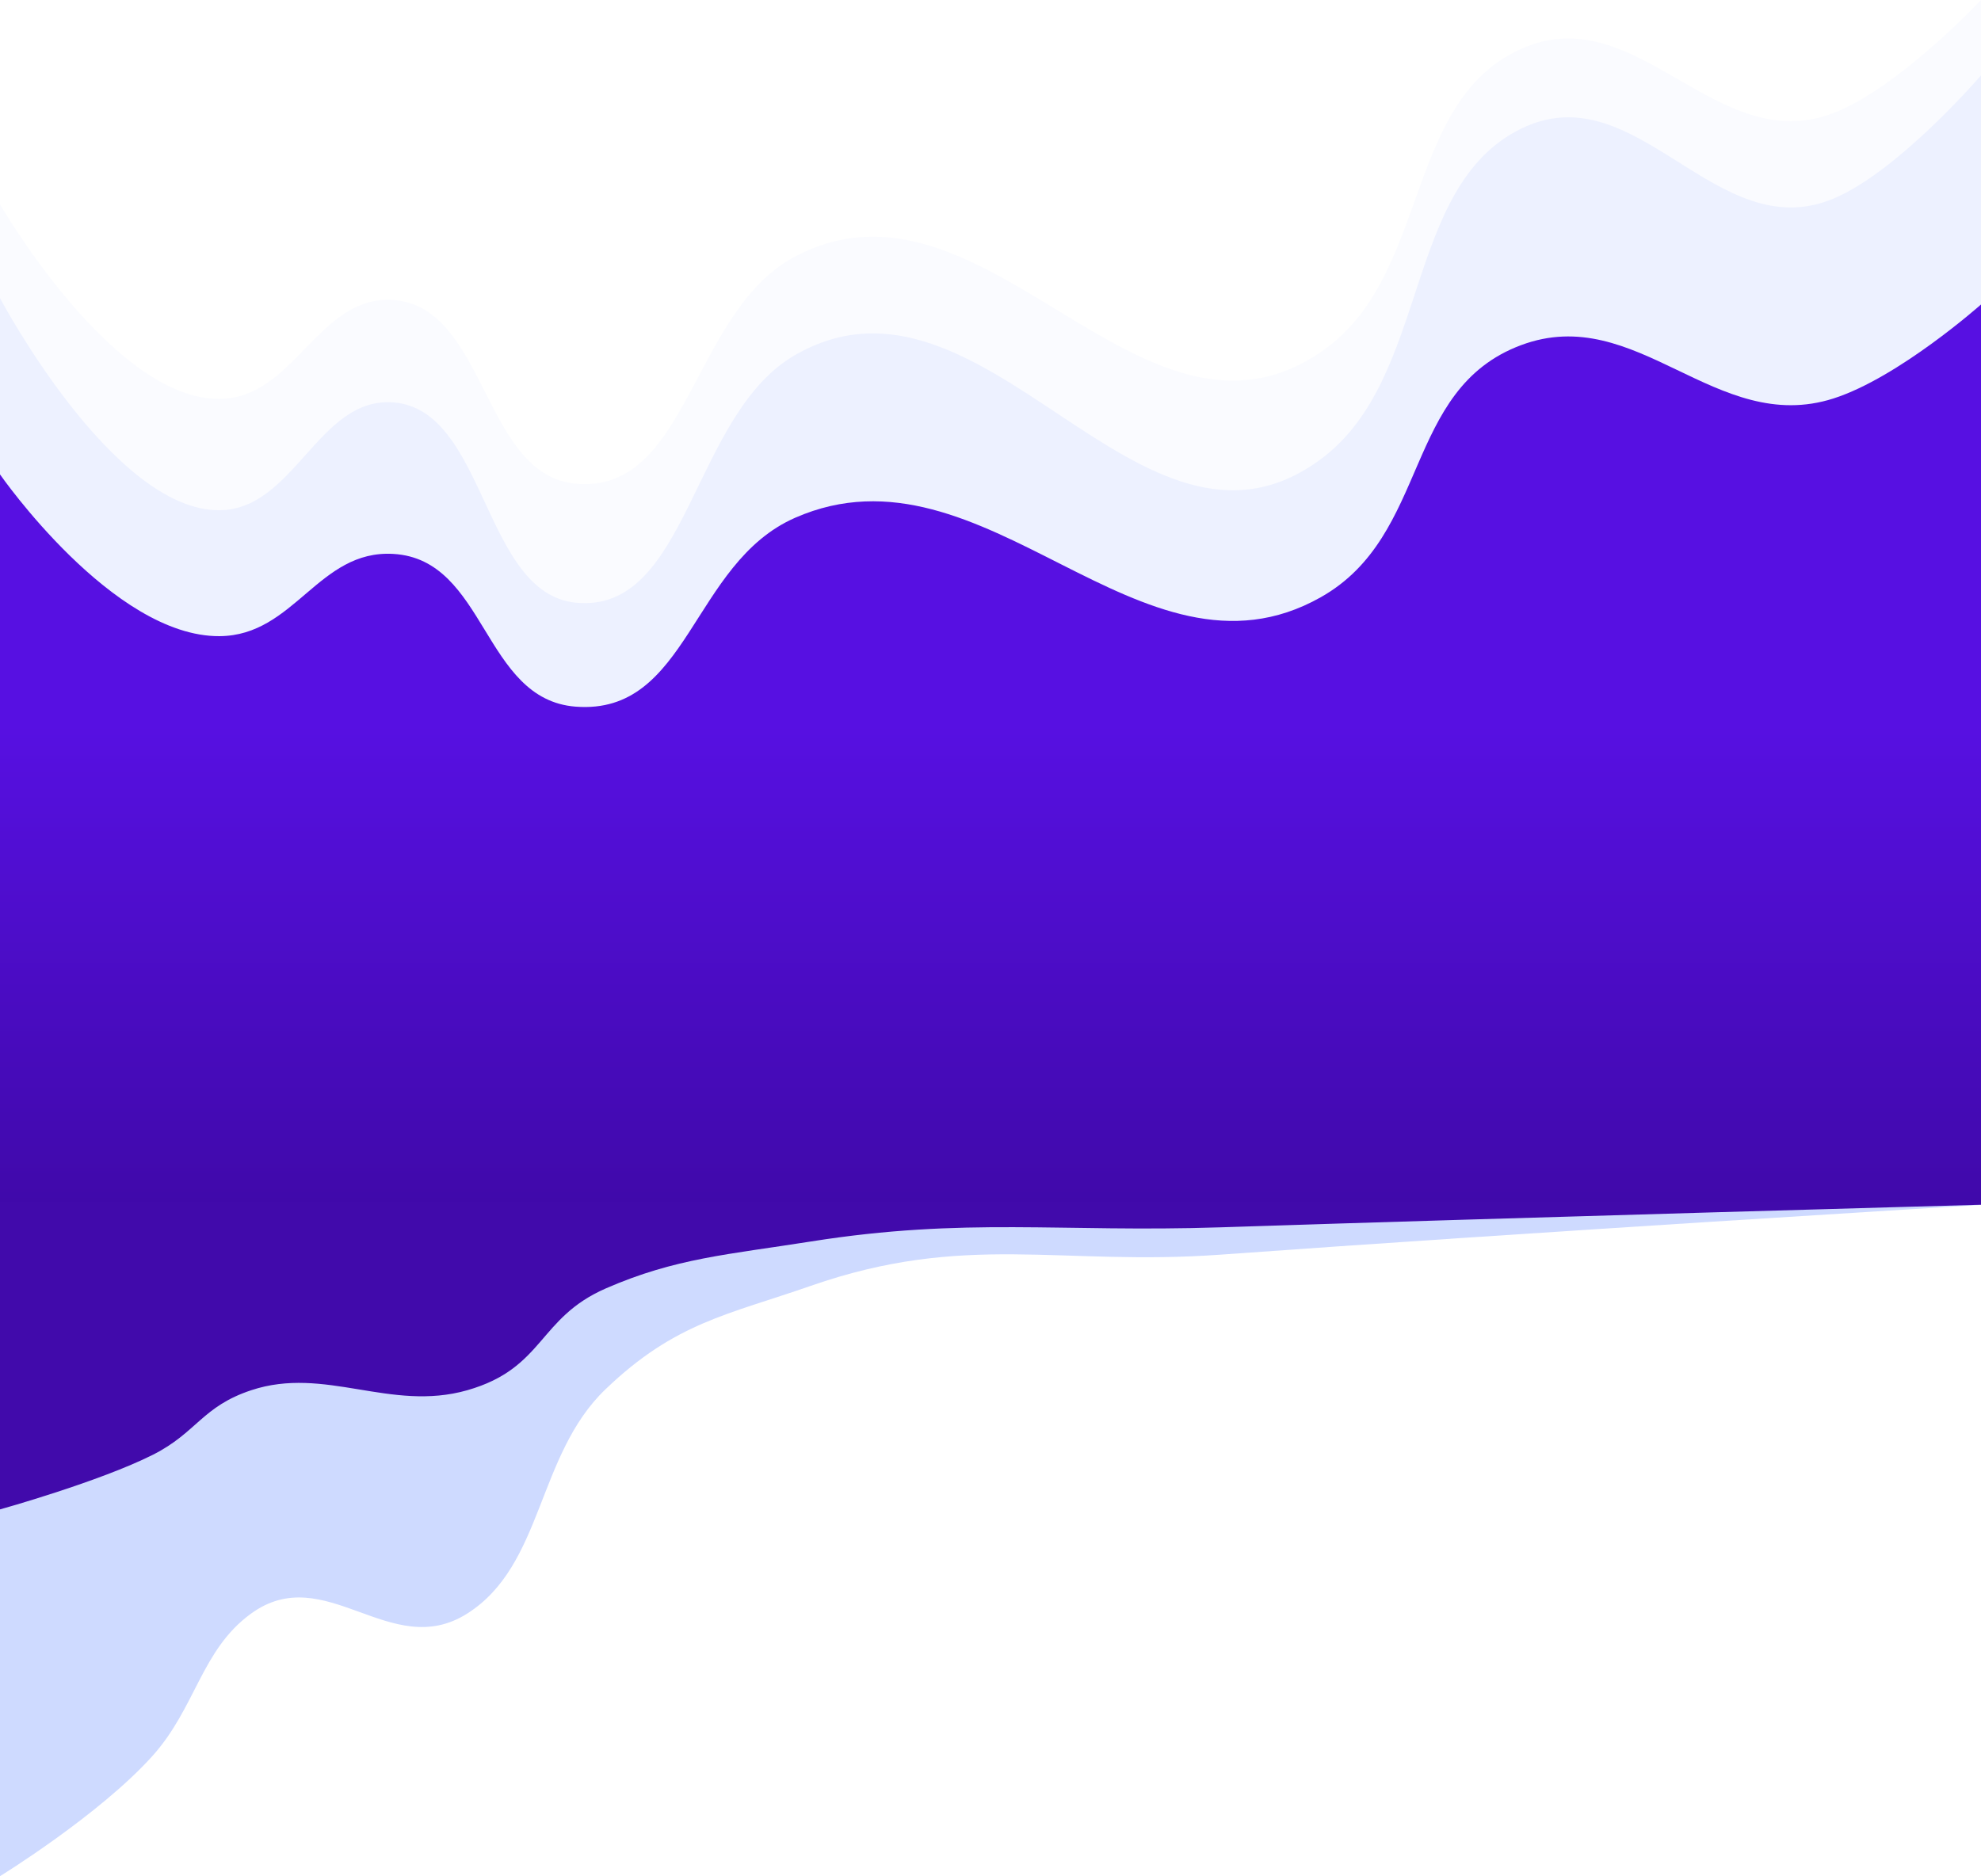 <svg fill="none" height="1294" preserveAspectRatio="none" viewBox="0 0 1366 1294" width="1366" xmlns="http://www.w3.org/2000/svg" xmlns:xlink="http://www.w3.org/1999/xlink"><linearGradient id="a" gradientUnits="userSpaceOnUse" x1="683" x2="683" y1="500" y2="829"><stop offset="0" stop-color="#5710e2"/><stop offset="1" stop-color="#4009aa"/></linearGradient><path d="m151.359 351.904c-73.628.646-151.359-146.275-151.359-146.275v504.371c0 4.418 3.582 8 8 8h1350c4.42 0 8-3.582 8-8v-658s-56.8 66.158-101.74 84.987c-81.26 34.04-135.54-87.364-215.42-48.214-81.554 39.967-62.398 171.995-138.173 227.993-124.48 91.99-231.448-147.218-362.383-71.912-71.561 41.158-73.354 178.685-151.359 170.79-64.028-6.48-61.504-133.087-125.609-138.103-51.798-4.052-68.067 73.908-119.957 74.363z" fill="#225ffb" fill-opacity=".06"/><path d="m151.359 275.137c-73.628.593-151.359-134.195-151.359-134.195v462.058c0 4.418 3.582 8 8 8h1350c4.42 0 8-3.582 8-8v-603s-56.8 60.694-101.74 77.968c-81.26 31.229-135.54-80.149-215.42-44.232-81.554 36.667-62.398 157.791-138.173 209.165-124.48 84.393-231.448-135.06-362.383-65.973-71.561 37.758-73.354 163.929-151.359 156.685-64.028-5.945-61.504-122.096-125.609-126.698-51.798-3.718-68.067 67.805-119.957 68.222z" fill="#225ffb" fill-opacity=".02"/><path d="m151.359 438.756c-73.628.492-151.359-111.573-151.359-111.573v382.817c0 4.418 3.582 8 8 8h1350c4.42 0 8-3.582 8-8v-500s-56.8 50.463-101.74 64.825c-81.26 25.964-135.54-66.638-215.42-36.776-81.555 30.486-62.398 131.191-138.173 173.904-124.48 70.167-231.448-112.291-362.383-54.851-71.561 31.393-73.354 136.294-151.359 130.272-64.028-4.943-61.504-101.514-125.609-105.34-51.798-3.091-68.067 56.375-119.957 56.722z" fill="#5710e2"/><path d="m841.5 865.339c204.78-14.836 524.5-34.32 524.5-34.32v-2.019h-1366v465s68.345-42.07 105-82.77c30.052-33.37 33.741-73.28 68-98.25 51.167-37.29 96.308 33.22 149 0 52.863-33.33 47.972-109.16 95.5-154.776 48.042-46.113 84.38-51.403 141.5-71.331 106.965-37.318 172.16-13.541 282.5-21.534z" fill="#cedaff"/><path d="m841.5 845.489c204.78-6.732 524.5-15.573 524.5-15.573v-.916h-1366v211s68.345-19.09 105-37.56c30.052-15.141 33.741-33.25 68-44.58 51.167-16.923 96.308 15.076 149 0 52.863-15.125 47.972-49.532 95.5-70.232 48.042-20.924 84.38-23.325 141.5-32.368 106.965-16.933 172.16-6.144 282.5-9.771z" fill="#410aab" stroke="#410aab" stroke-width="2"/><path d="m0 500h1366v329h-1366z" fill="url(#a)"/></svg>